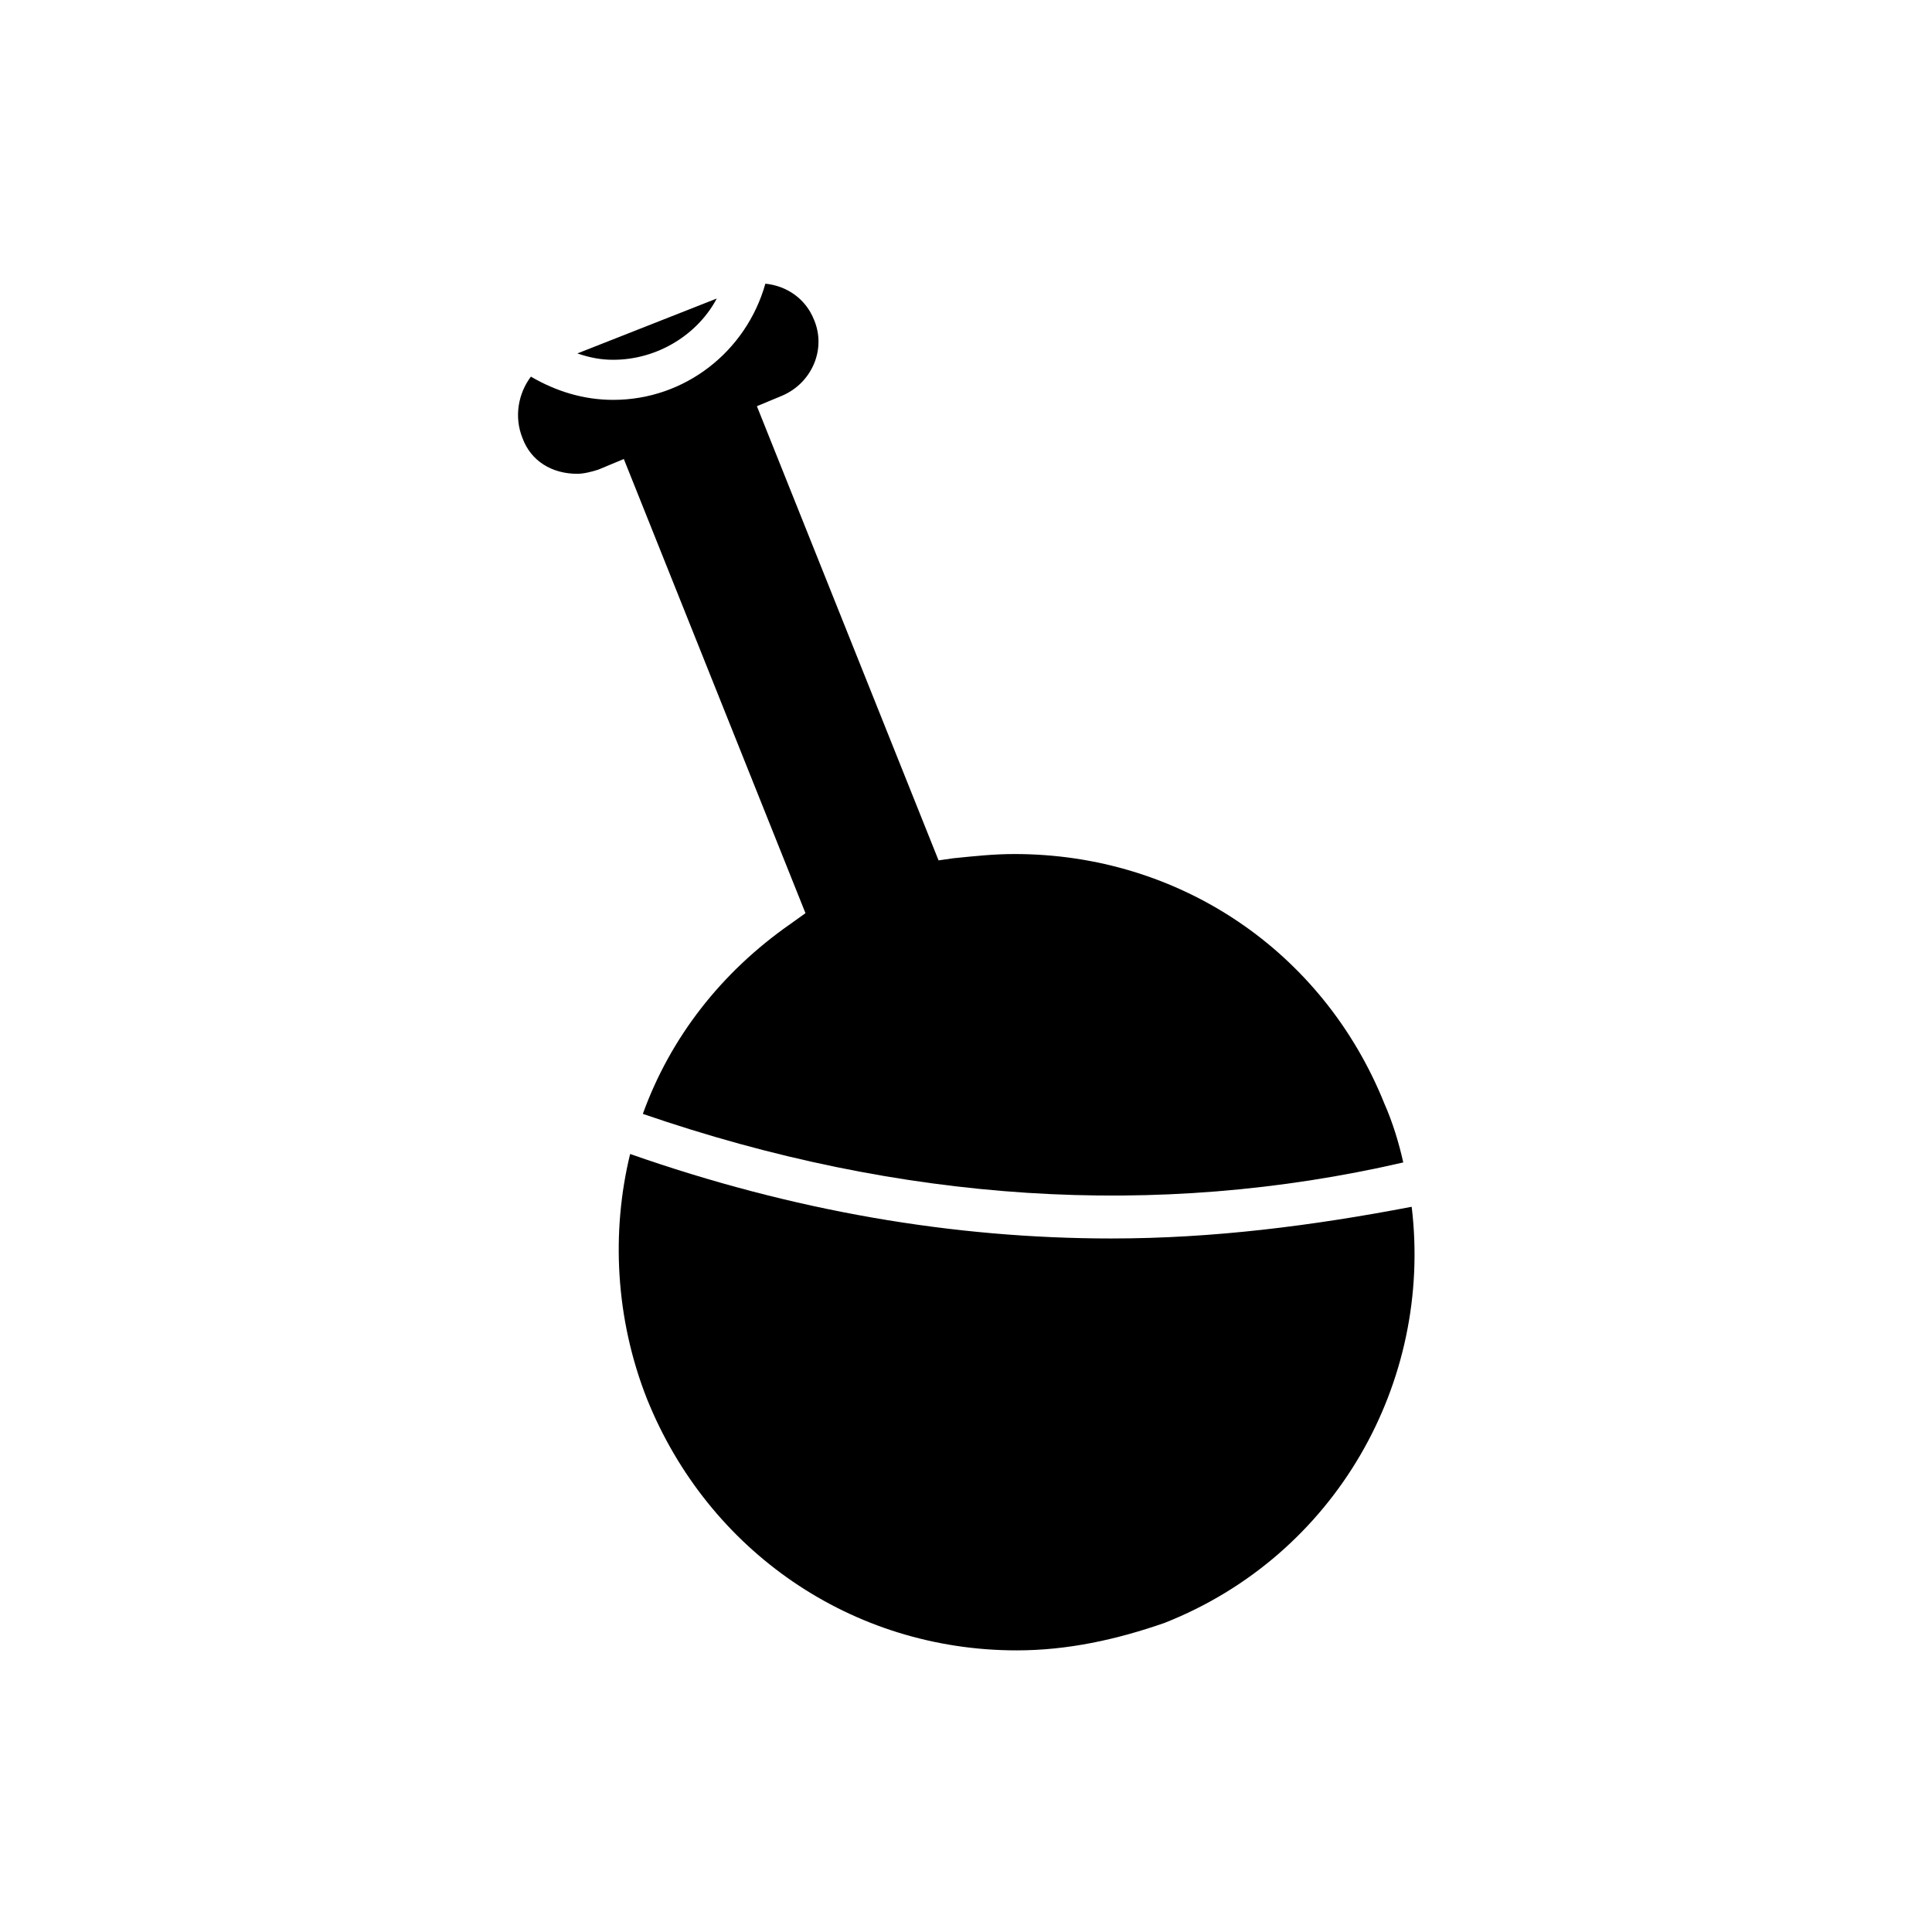 <?xml version="1.0" encoding="UTF-8"?>
<!-- Uploaded to: ICON Repo, www.svgrepo.com, Generator: ICON Repo Mixer Tools -->
<svg fill="#000000" width="800px" height="800px" version="1.1" viewBox="144 144 512 512" xmlns="http://www.w3.org/2000/svg">
 <g>
  <path d="m333.95 223.11-36.949 14.555c3.359 1.121 6.156 1.68 9.516 1.68 11.758 0 22.395-6.719 27.434-16.234z"/>
  <path d="m515.88 452.06c-1.121-5.039-2.801-10.637-5.039-15.676-16.234-40.305-54.301-66.055-97.965-66.055-5.598 0-10.637 0.559-16.234 1.121l-3.914 0.559-48.141-120.36 6.719-2.801c7.836-3.359 11.754-12.316 8.398-20.152-2.238-5.598-7.277-8.957-12.875-9.516-5.039 17.914-21.273 30.789-40.305 30.789-7.836 0-15.113-2.238-21.832-6.156-3.363 4.481-4.484 10.637-2.246 16.234 2.238 6.156 7.836 9.516 14.555 9.516 1.68 0 3.918-0.559 5.598-1.121l6.719-2.801 48.141 120.36-3.918 2.805c-18.473 12.875-31.906 30.23-39.184 50.383 68.293 23.508 136.03 27.984 201.52 12.871z"/>
  <path d="m438.62 472.21c-41.984 0-84.527-7.277-127.63-22.391-5.039 20.711-3.918 43.664 4.477 64.934 16.234 40.305 54.301 66.613 97.965 66.613 13.434 0 26.309-2.801 39.184-7.277 45.344-17.914 71.094-63.816 65.496-110.28-26.309 5.039-52.621 8.398-79.488 8.398z"/>
 </g>
</svg>